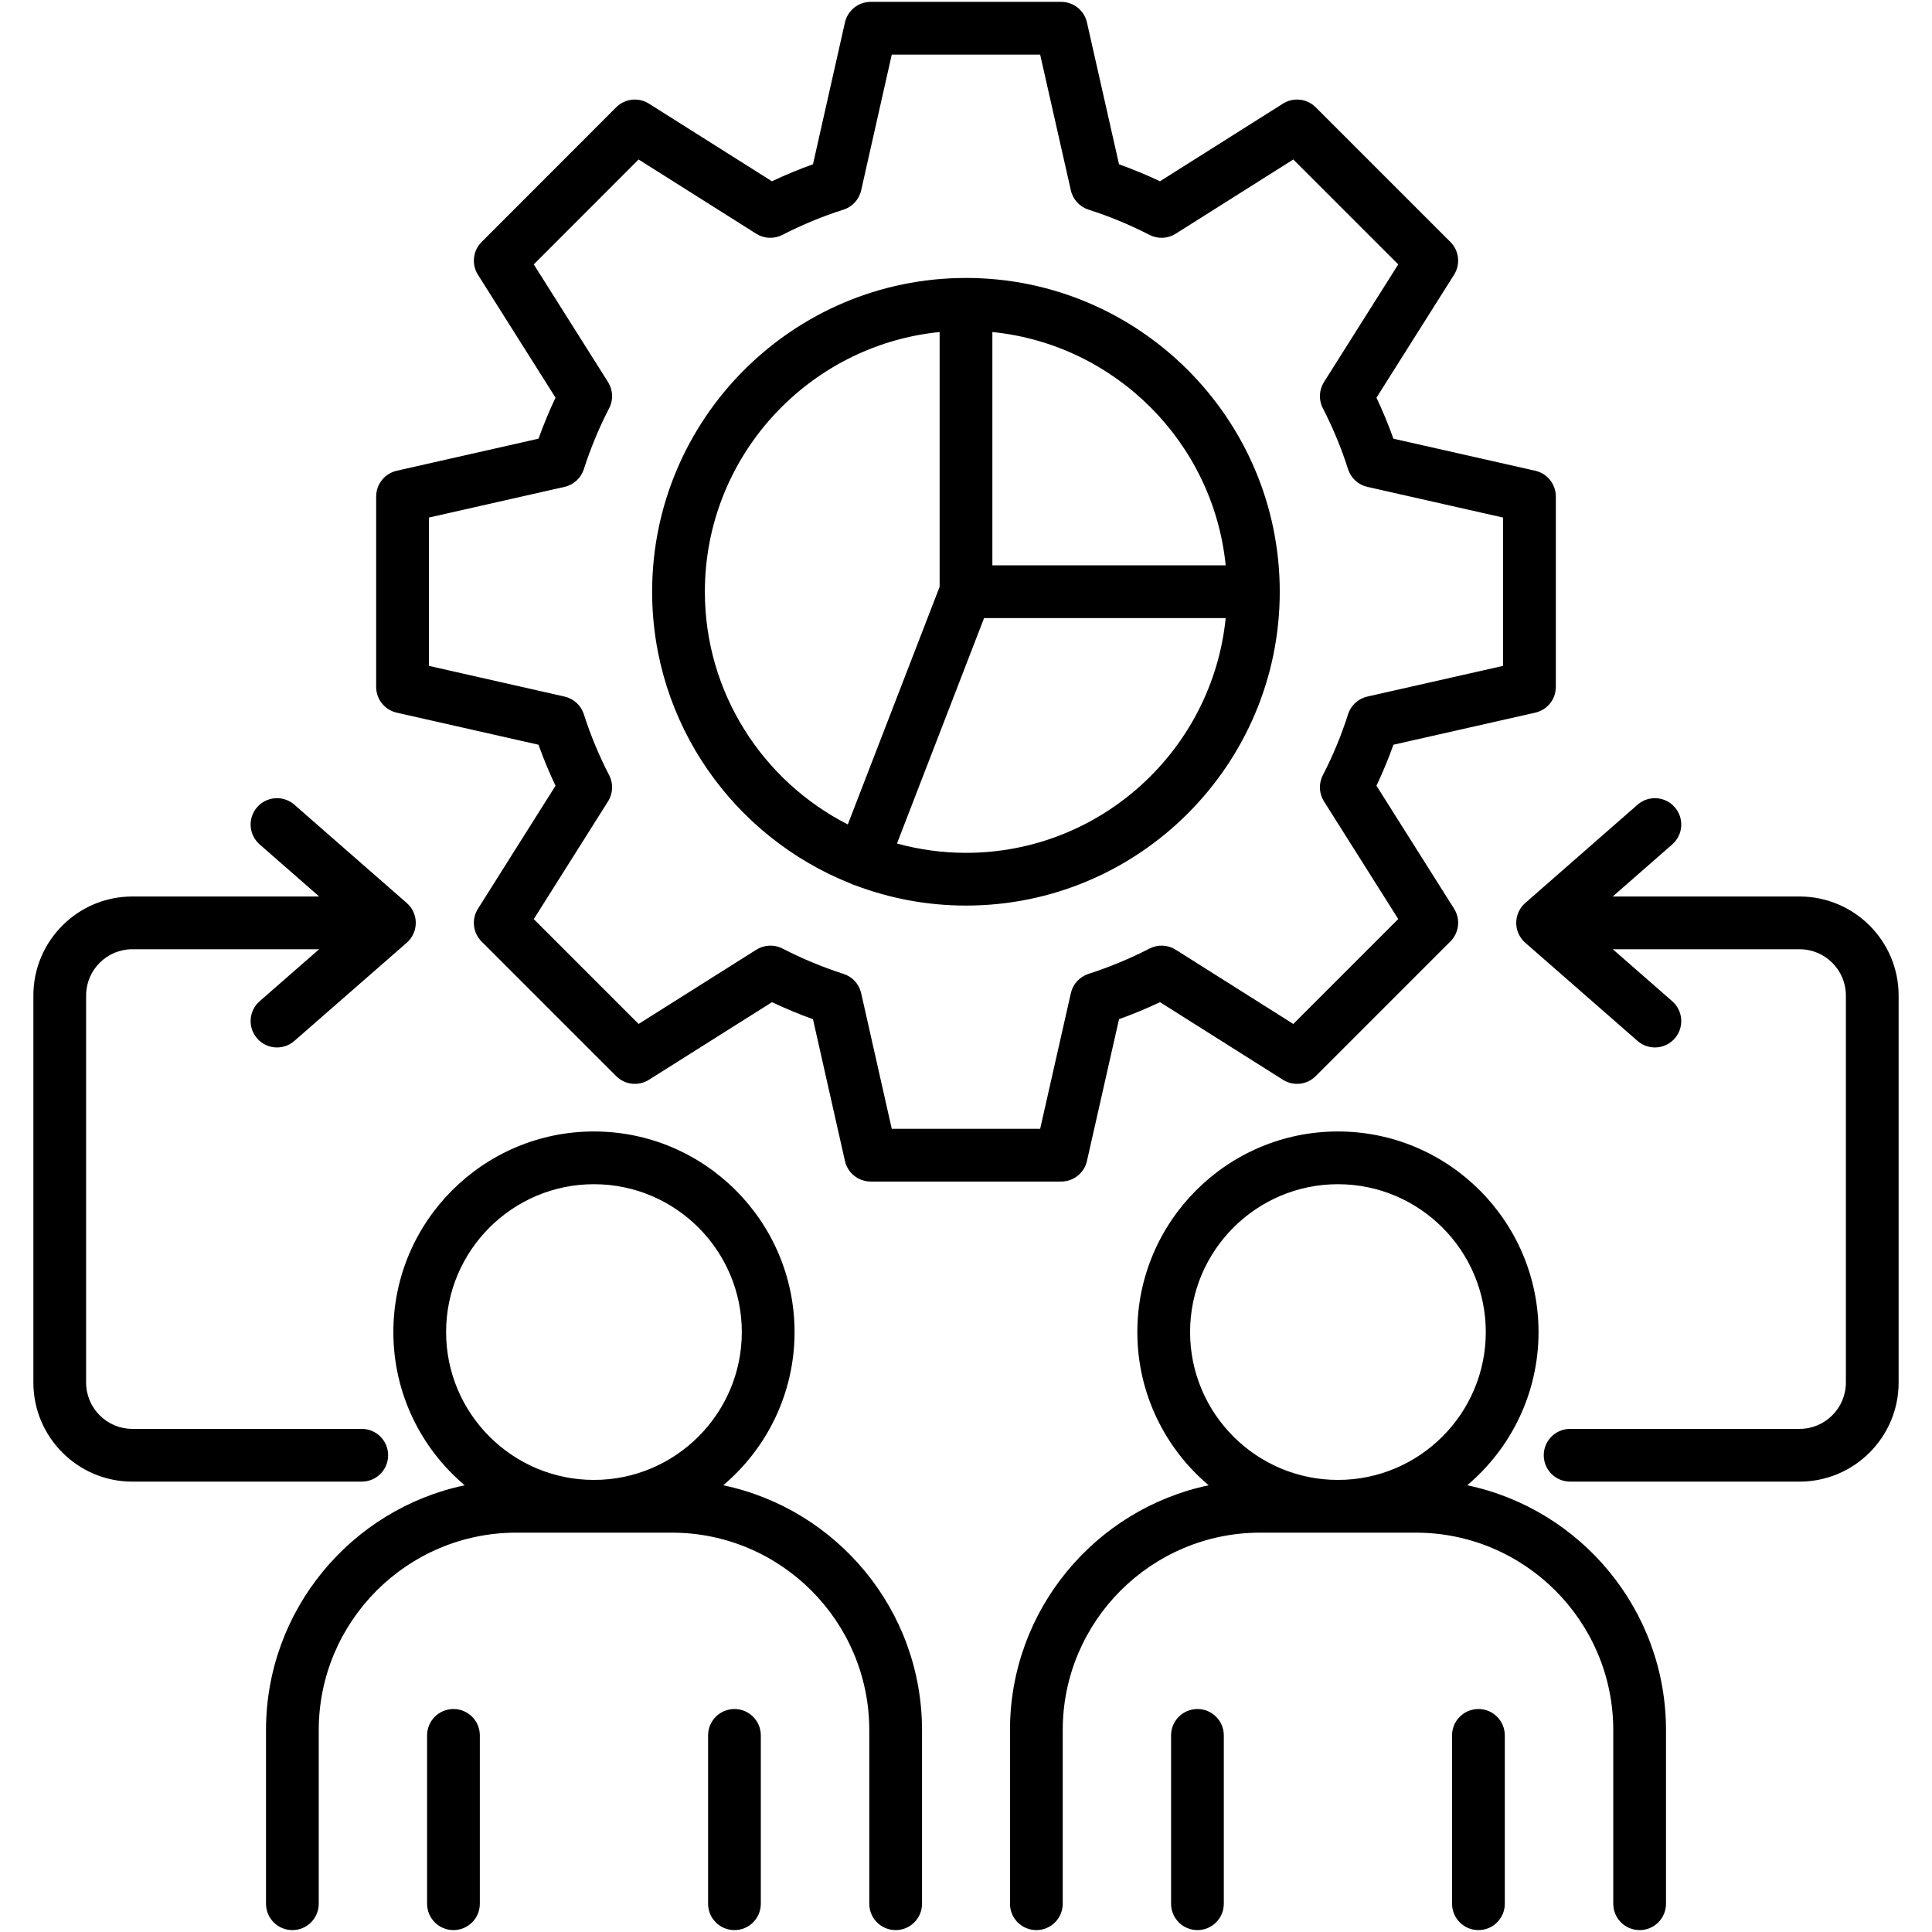 <svg id="Layer_1" enable-background="new 0 0 512 512" viewBox="0 0 512 512" xmlns="http://www.w3.org/2000/svg"><path d="m225.233 234.064c.25.133.506.257.776.362.241.093.484.168.728.232 9.108 3.435 18.966 5.329 29.262 5.329 45.848 0 83.149-37.313 83.149-83.177 0-45.848-37.3-83.149-83.149-83.149-45.864 0-83.177 37.301-83.177 83.149 0 34.997 21.738 64.994 52.411 77.254zm37.755-146.074c32.573 3.283 58.549 29.258 61.832 61.831h-61.832zm-2.197 75.809h64.029c-3.514 34.888-33.036 62.212-68.82 62.212-6.332 0-12.461-.872-18.291-2.472zm-11.78-75.809v67.518l-24.334 62.978c-22.455-11.451-37.878-34.788-37.878-61.675 0-35.785 27.324-65.307 62.212-68.821zm-143.876 100.872 37.573 8.501c1.334 3.728 2.842 7.364 4.511 10.871l-20.565 32.608c-1.742 2.761-1.339 6.361.969 8.67l35.675 35.676c2.309 2.309 5.907 2.711 8.67.969l32.617-20.571c3.555 1.684 7.186 3.193 10.86 4.512l8.474 37.572c.719 3.187 3.55 5.451 6.817 5.451h50.5c3.265 0 6.095-2.261 6.816-5.447l8.502-37.58c3.689-1.326 7.321-2.834 10.858-4.509l32.59 20.57c2.762 1.743 6.362 1.34 8.671-.968l35.704-35.704c2.309-2.309 2.71-5.91.968-8.672l-20.57-32.589c1.691-3.57 3.196-7.203 4.5-10.862l37.588-8.499c3.185-.72 5.448-3.551 5.448-6.816v-50.472c0-3.266-2.262-6.096-5.448-6.816l-37.592-8.499c-1.311-3.674-2.815-7.307-4.496-10.861l20.57-32.59c1.743-2.761 1.341-6.363-.968-8.672l-35.704-35.704c-2.31-2.311-5.912-2.711-8.671-.968l-32.595 20.574c-3.579-1.691-7.208-3.195-10.855-4.498l-8.5-37.594c-.72-3.185-3.551-5.447-6.816-5.447h-50.5c-3.267 0-6.098 2.264-6.817 5.452l-8.472 37.585c-3.652 1.301-7.292 2.807-10.882 4.503l-32.595-20.575c-2.761-1.745-6.365-1.341-8.673.97l-35.675 35.704c-2.307 2.31-2.708 5.908-.966 8.67l20.564 32.579c-1.658 3.49-3.166 7.126-4.507 10.87l-37.577 8.501c-3.185.72-5.447 3.551-5.447 6.816v50.472c0 3.266 2.261 6.097 5.446 6.817zm8.531-51.704 35.944-8.132c2.409-.545 4.352-2.322 5.109-4.673 1.835-5.693 4.091-11.126 6.705-16.146 1.148-2.205 1.039-4.855-.289-6.957l-19.681-31.182 27.78-27.803 31.178 19.68c2.091 1.319 4.72 1.437 6.919.309 5.302-2.719 10.745-4.969 16.176-6.685 2.37-.749 4.164-2.701 4.71-5.127l8.107-35.966h39.327l8.134 35.971c.547 2.42 2.336 4.368 4.701 5.119 5.43 1.725 10.866 3.975 16.155 6.687 2.197 1.129 4.829 1.011 6.919-.308l31.18-19.681 27.806 27.806-19.68 31.18c-1.322 2.094-1.437 4.73-.302 6.931 2.685 5.21 4.933 10.642 6.681 16.145.751 2.365 2.7 4.153 5.119 4.7l35.97 8.133v39.302l-35.97 8.134c-2.423.548-4.374 2.34-5.122 4.709-1.724 5.454-3.972 10.883-6.678 16.136-1.135 2.201-1.02 4.837.302 6.931l19.68 31.18-27.806 27.806-31.18-19.68c-2.094-1.322-4.73-1.435-6.931-.302-5.175 2.667-10.616 4.927-16.172 6.717-2.351.757-4.128 2.7-4.672 5.109l-8.133 35.944h-39.329l-8.106-35.939c-.545-2.415-2.325-4.361-4.682-5.117-5.506-1.766-10.945-4.025-16.164-6.714-2.199-1.135-4.835-1.021-6.929.301l-31.208 19.682-27.78-27.781 19.682-31.208c1.326-2.102 1.436-4.751.288-6.955-2.637-5.065-4.892-10.494-6.702-16.136-.755-2.355-2.7-4.136-5.112-4.681l-35.944-8.133zm-17.796 255.49h-60.798c-14.461 0-26.226-11.778-26.226-26.255v-102.585c0-14.461 11.765-26.226 26.226-26.226h49.521l-15.787-13.807c-2.906-2.541-3.201-6.955-.66-9.861 2.542-2.906 6.956-3.2 9.861-.66l29.792 26.056c1.518 1.327 2.388 3.246 2.388 5.262-.001 2.017-.872 3.934-2.391 5.26l-29.792 26.029c-1.325 1.158-2.963 1.726-4.595 1.726-1.947 0-3.884-.809-5.265-2.391-2.539-2.906-2.242-7.321.665-9.86l15.769-13.778h-49.506c-6.755 0-12.25 5.495-12.25 12.25v102.585c0 6.77 5.496 12.278 12.25 12.278h60.798c3.86 0 6.988 3.129 6.988 6.988.001 3.861-3.128 6.989-6.988 6.989zm292.959.964c11.546-9.759 18.897-24.334 18.897-40.6 0-29.312-23.848-53.16-53.16-53.16s-53.159 23.848-53.159 53.16c0 16.269 7.353 30.846 18.903 40.605-30.034 6.315-52.654 33.009-52.654 64.893v46.001c0 3.86 3.129 6.988 6.988 6.988 3.86 0 6.989-3.129 6.989-6.988v-46.001c0-28.86 23.479-52.339 52.339-52.339h41.22c28.86 0 52.339 23.479 52.339 52.339v46.001c0 3.86 3.129 6.988 6.988 6.988 3.86 0 6.989-3.129 6.989-6.988v-46.001c-.001-31.892-22.633-58.592-52.679-64.898zm-34.263-1.417c-21.605 0-39.183-17.577-39.183-39.184s17.577-39.184 39.183-39.184 39.183 17.577 39.183 39.184-17.576 39.184-39.183 39.184zm44.221 67.701v44.615c0 3.86-3.129 6.988-6.988 6.988s-6.989-3.129-6.989-6.988v-44.615c0-3.86 3.129-6.988 6.989-6.988s6.988 3.129 6.988 6.988zm104.367-196.088v102.585c0 14.477-11.779 26.255-26.256 26.255h-60.798c-3.86 0-6.988-3.129-6.988-6.988 0-3.86 3.129-6.988 6.988-6.988h60.798c6.771 0 12.279-5.508 12.279-12.278v-102.586c0-6.755-5.508-12.25-12.279-12.25h-49.491l15.757 13.78c2.904 2.541 3.201 6.955.66 9.861-1.382 1.58-3.318 2.388-5.263 2.388-1.633 0-3.272-.569-4.597-1.728l-29.762-26.029c-1.517-1.326-2.387-3.244-2.388-5.258 0-2.016.869-3.933 2.385-5.259l29.762-26.056c2.905-2.543 7.319-2.25 9.861.654 2.543 2.905 2.25 7.319-.654 9.861l-15.775 13.81h49.506c14.476 0 26.255 11.765 26.255 26.226zm-178.831 196.088v44.615c0 3.86-3.128 6.988-6.988 6.988s-6.988-3.129-6.988-6.988v-44.615c0-3.86 3.129-6.988 6.988-6.988 3.86 0 6.988 3.129 6.988 6.988zm-197.162 0v44.615c0 3.86-3.129 6.988-6.989 6.988s-6.988-3.129-6.988-6.988v-44.615c0-3.86 3.129-6.988 6.988-6.988s6.989 3.129 6.989 6.988zm74.463 0v44.615c0 3.86-3.129 6.988-6.988 6.988s-6.988-3.129-6.988-6.988v-44.615c0-3.86 3.129-6.988 6.988-6.988s6.988 3.129 6.988 6.988zm-9.957-66.284c11.546-9.759 18.897-24.334 18.897-40.6 0-29.312-23.848-53.16-53.16-53.16s-53.16 23.848-53.16 53.16c0 16.269 7.354 30.846 18.904 40.605-30.034 6.315-52.655 33.009-52.655 64.893v46.001c0 3.86 3.129 6.988 6.989 6.988s6.988-3.129 6.988-6.988v-46.001c0-28.86 23.48-52.339 52.34-52.339h41.22c28.86 0 52.339 23.479 52.339 52.339v46.001c0 3.86 3.129 6.988 6.989 6.988s6.988-3.129 6.988-6.988v-46.001c-.002-31.892-22.634-58.592-52.679-64.898zm-34.263-1.417c-21.606 0-39.184-17.577-39.184-39.184s17.577-39.184 39.184-39.184c21.606 0 39.183 17.577 39.183 39.184s-17.577 39.184-39.183 39.184z"/></svg>